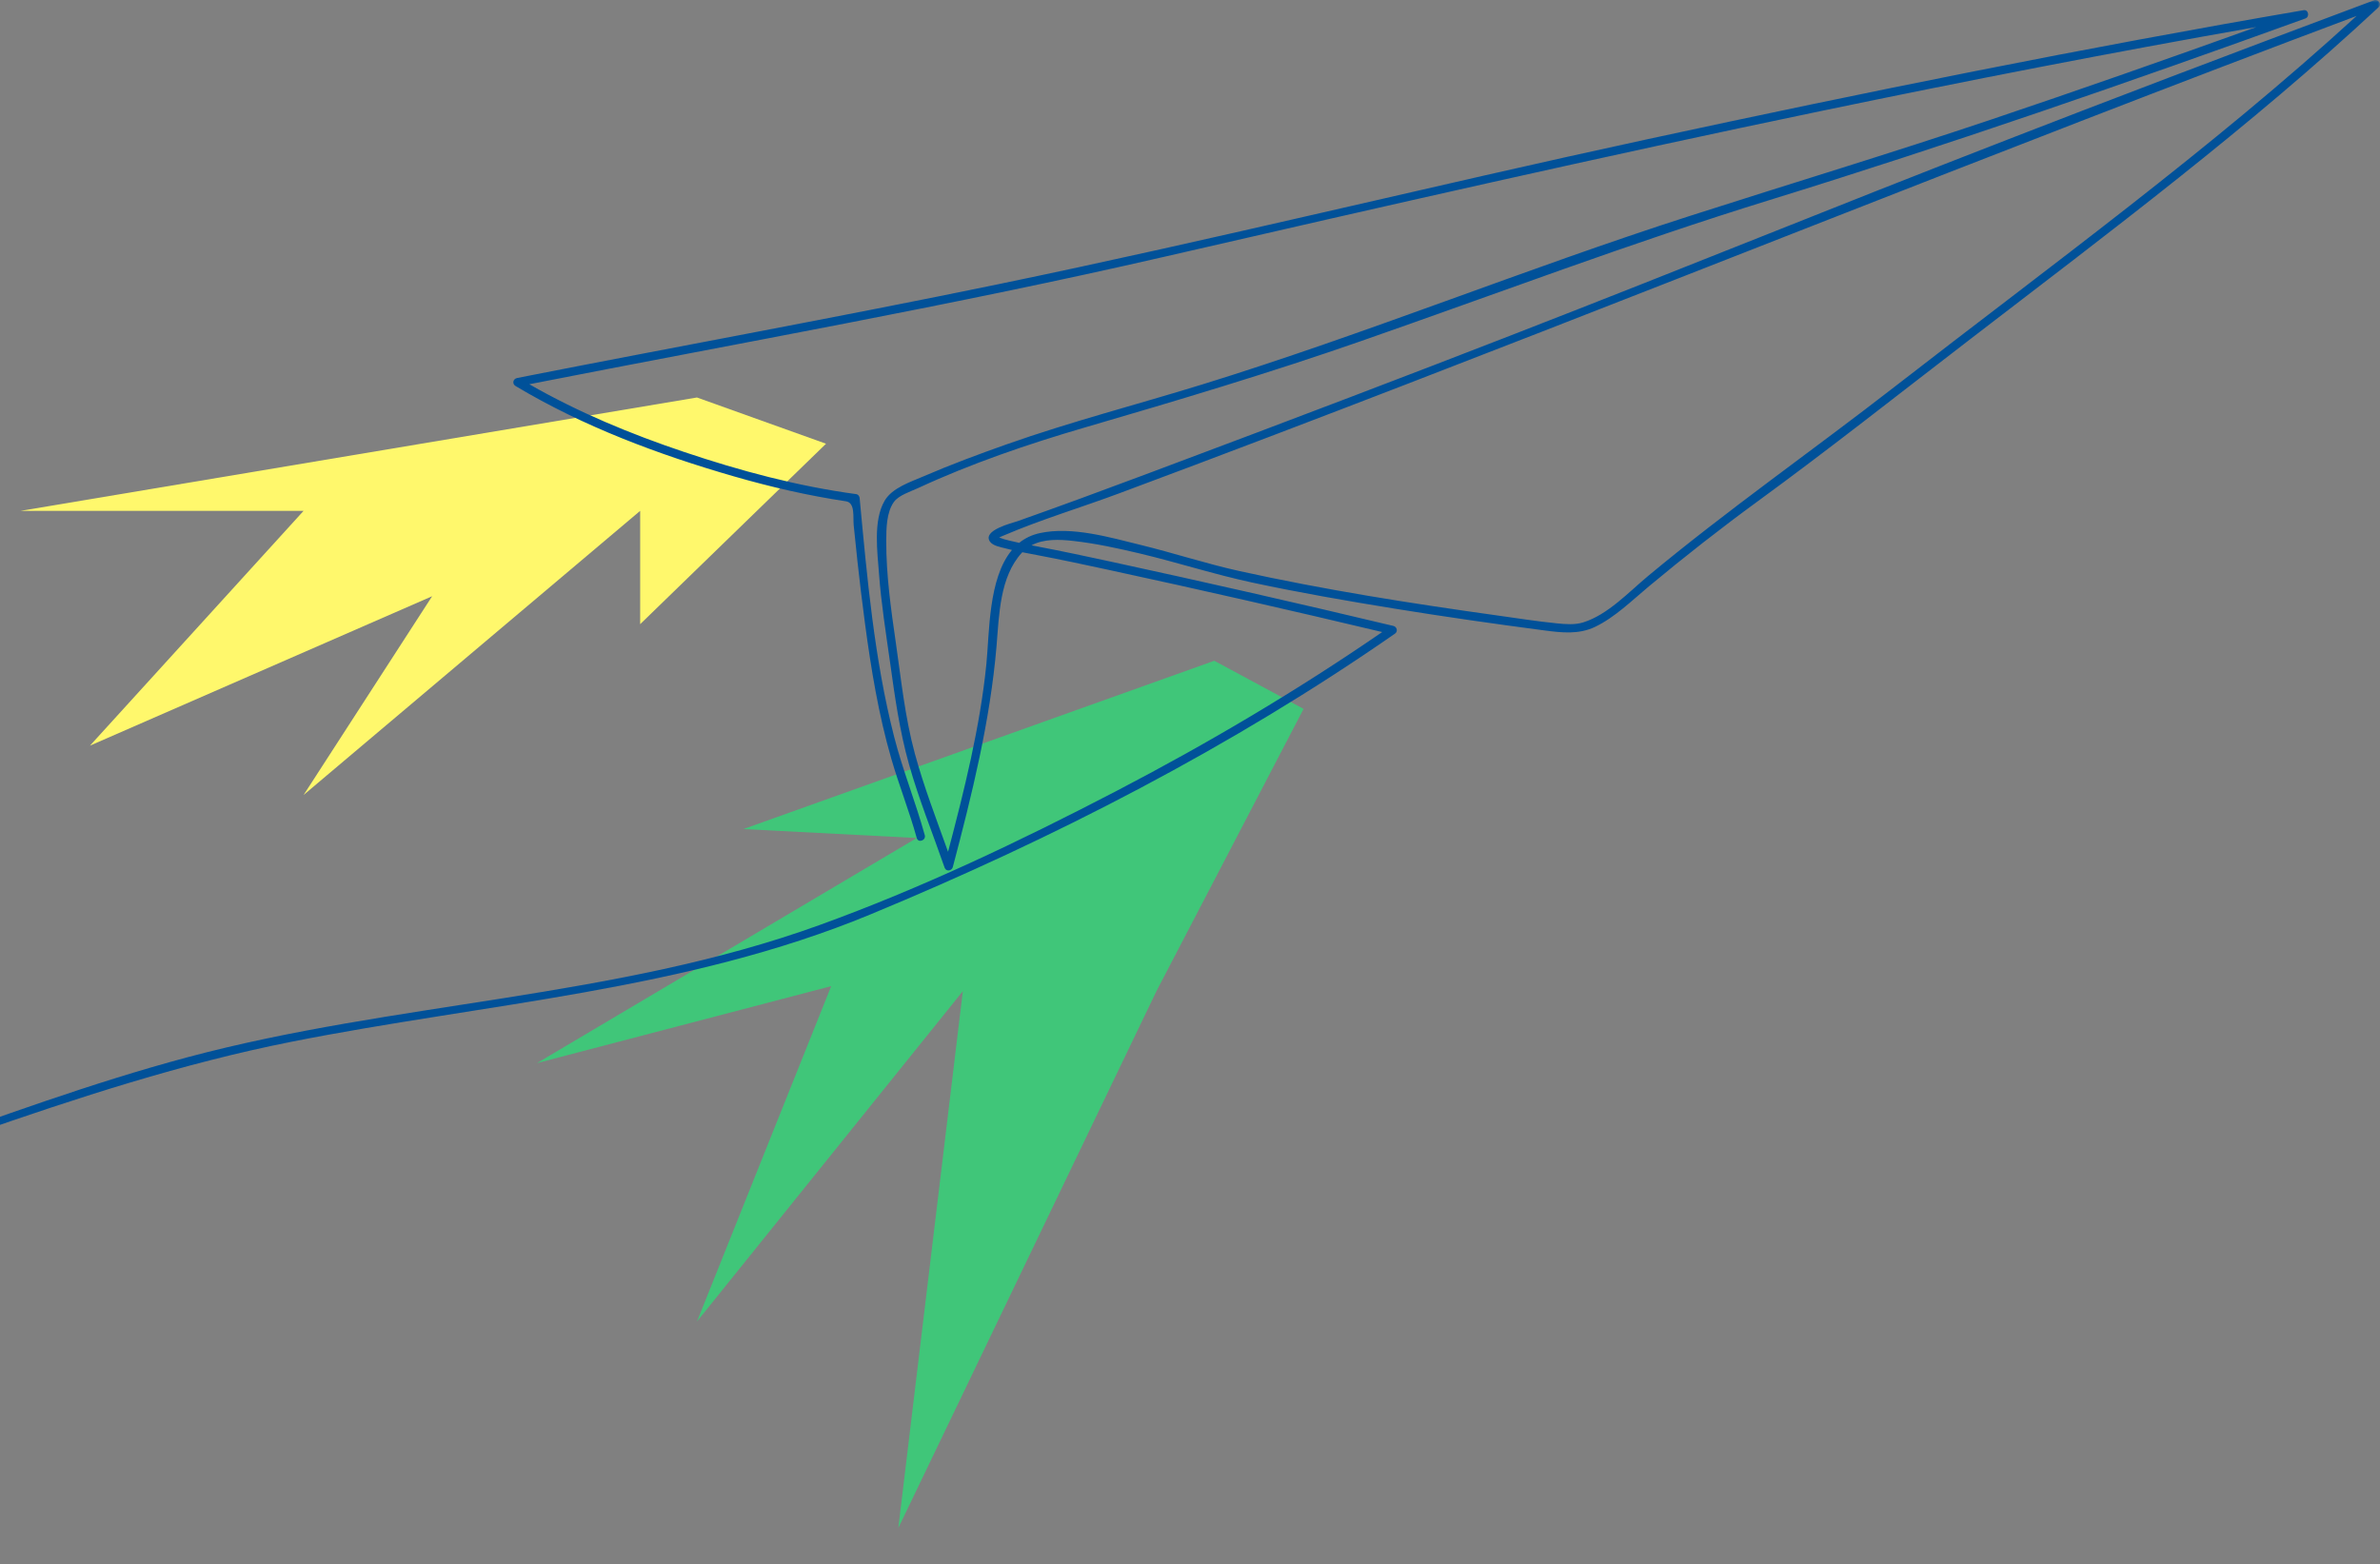 <svg width="461" height="303" viewBox="0 0 461 303" fill="none" xmlns="http://www.w3.org/2000/svg">
<rect x="0" y="0" width="461" height="303" fill="#808080" stroke="none"/>
<mask id="mask0_0_2621" style="mask-type:alpha" maskUnits="userSpaceOnUse" x="-191" y="0" width="652" height="303">
<path fill-rule="evenodd" clip-rule="evenodd" d="M-191 0H461V303H-191V0Z" fill="white"/>
</mask>
<g mask="url(#mask0_0_2621)">
<path d="M235.203 128L144 160.601L177.572 162.335L104 205.944L161 191.031L135 256L186.5 192L174 296L224 192L252.5 137.321L235.203 128Z" fill="#40C679"/>
<path d="M135 77L160 85.956L123.999 120.913V98.957L58.804 154L83.703 115.5L17.427 144.441L58.804 98.957H4L135 77Z" fill="#FFF86C"/>
<path fill-rule="evenodd" clip-rule="evenodd" d="M319.227 111.58C315.492 114.687 311.433 119.087 306.657 120.569C305.018 121.078 303.206 120.917 301.53 120.749C297.715 120.368 293.913 119.764 290.117 119.236C273.354 116.9 256.586 114.265 240.054 110.616C233.633 109.199 227.413 107.142 221.03 105.583C214.981 104.105 207.675 101.926 201.438 103.265C199.852 103.605 198.528 104.261 197.418 105.155C196.788 105.02 196.158 104.879 195.531 104.725C194.858 104.56 194.183 104.384 193.539 104.128C193.852 103.955 194.198 103.825 194.52 103.688C201.697 100.621 209.308 98.348 216.623 95.626C226.498 91.953 236.355 88.233 246.201 84.486C316.446 57.761 386.091 29.478 456.465 3.089C428.21 28.953 397.096 51.531 366.879 75.002C351.07 87.282 334.618 98.779 319.227 111.58ZM221.958 91.873C213.687 94.968 205.408 98.023 197.082 100.965C196.045 101.331 190.231 102.707 191.747 104.912C192.326 105.753 193.845 105.983 194.739 106.224C195.163 106.338 195.588 106.441 196.014 106.541C191.401 112.04 191.666 122.628 191.055 128.684C189.82 140.938 186.767 153.094 183.635 165.003C181.386 158.706 178.963 152.454 177.208 145.999C175.287 138.93 174.552 131.641 173.507 124.412C172.567 117.913 171.642 111.357 171.665 104.777C171.673 102.399 171.698 99.258 173.15 97.229C174.078 95.932 176.416 95.203 177.785 94.568C188.088 89.79 199.139 86.018 210.035 82.838C227.979 77.602 245.829 72.279 263.486 66.124C289.869 56.928 315.932 47.036 342.64 38.79C377.594 27.998 412.159 16.015 446.555 3.574C447.409 3.266 447.152 1.814 446.213 1.974C403.644 9.269 361.309 17.845 319.098 26.97C277.075 36.054 235.311 46.39 193.211 55.088C162.268 61.481 131.174 67.112 100.176 73.222C99.364 73.382 99.138 74.345 99.878 74.787C112.991 82.631 127.542 88.066 142.185 92.288C149.298 94.34 156.539 96.011 163.862 97.11C165.678 97.382 165.203 100.175 165.353 101.699C165.584 104.041 165.831 106.381 166.085 108.72C166.518 112.705 167 116.684 167.53 120.657C168.712 129.521 170.163 138.406 172.654 147.008C174.146 152.166 176.138 157.16 177.572 162.335C177.856 163.361 179.409 162.798 179.126 161.777C177.35 155.365 174.847 149.192 173.197 142.739C169.344 127.669 167.958 111.905 166.509 96.467C166.476 96.116 166.209 95.769 165.843 95.719C154.5 94.196 143.361 91.2 132.527 87.558C122.193 84.085 111.999 79.868 102.528 74.432C143.537 66.38 184.719 59.124 225.456 49.755C267.826 40.011 310.205 30.348 352.774 21.496C380.783 15.671 408.865 10.191 437.042 5.239C419.928 11.384 402.774 17.412 385.539 23.209C366.217 29.706 346.716 35.597 327.311 41.83C295.593 52.017 264.727 64.634 232.883 74.47C220.232 78.377 207.435 81.672 194.945 86.087C189.534 87.999 184.144 90.002 178.874 92.278C176.356 93.366 172.812 94.495 171.346 97.005C169.096 100.853 169.957 106.989 170.264 111.169C170.681 116.868 171.592 122.516 172.381 128.17C173.321 134.9 174.239 141.563 176.085 148.117C177.993 154.889 180.669 161.444 182.971 168.086C183.253 168.898 184.358 168.724 184.558 167.964C188.264 153.933 191.796 139.685 193.024 125.187C193.531 119.2 193.622 111.76 197.928 107.077C197.96 107.042 197.995 107.014 198.027 106.98C198.965 107.169 199.906 107.345 200.85 107.522C205.523 108.403 210.174 109.408 214.823 110.412C232.496 114.231 250.138 118.25 267.729 122.436C251.216 133.806 233.949 144.013 216.168 153.268C197.597 162.933 178.375 172.1 158.671 179.22C119.225 193.477 76.555 194.036 36.245 204.825C17.73 209.781 -0.279 216.441 -18.327 222.844C-36.389 229.253 -54.586 235.272 -73.074 240.341C-111.067 250.758 -150.602 256.863 -190.033 253.4C-191.084 253.308 -191.408 254.927 -190.349 255.021C-148.405 258.704 -106.621 251.612 -66.352 240.174C-25.116 228.462 14.28 210.179 56.438 201.808C94.03 194.344 132.799 191.96 168.569 177.148C204.12 162.429 238.58 144.726 270.21 122.741C270.816 122.321 270.584 121.416 269.898 121.252C251.693 116.907 233.431 112.755 215.139 108.792C210.491 107.785 205.838 106.792 201.166 105.901C200.708 105.815 200.252 105.727 199.797 105.639C202.213 104.347 205.216 104.486 207.926 104.79C212.234 105.274 216.5 106.204 220.714 107.203C228.058 108.946 235.197 111.273 242.59 112.857C251.739 114.818 260.966 116.416 270.202 117.913C279.798 119.467 289.422 120.846 299.06 122.111C302.444 122.555 305.791 122.953 308.963 121.43C312.832 119.573 316.132 116.298 319.392 113.582C326.273 107.851 333.293 102.347 340.526 97.066C354.451 86.899 367.953 76.209 381.625 65.706C408.574 45.002 435.873 24.543 460.775 1.36C461.401 0.778 460.599 -0.227 459.869 0.046C340.432 44.693 341.377 47.179 221.958 91.873Z" fill="#005199"/>
</g>
</svg>
